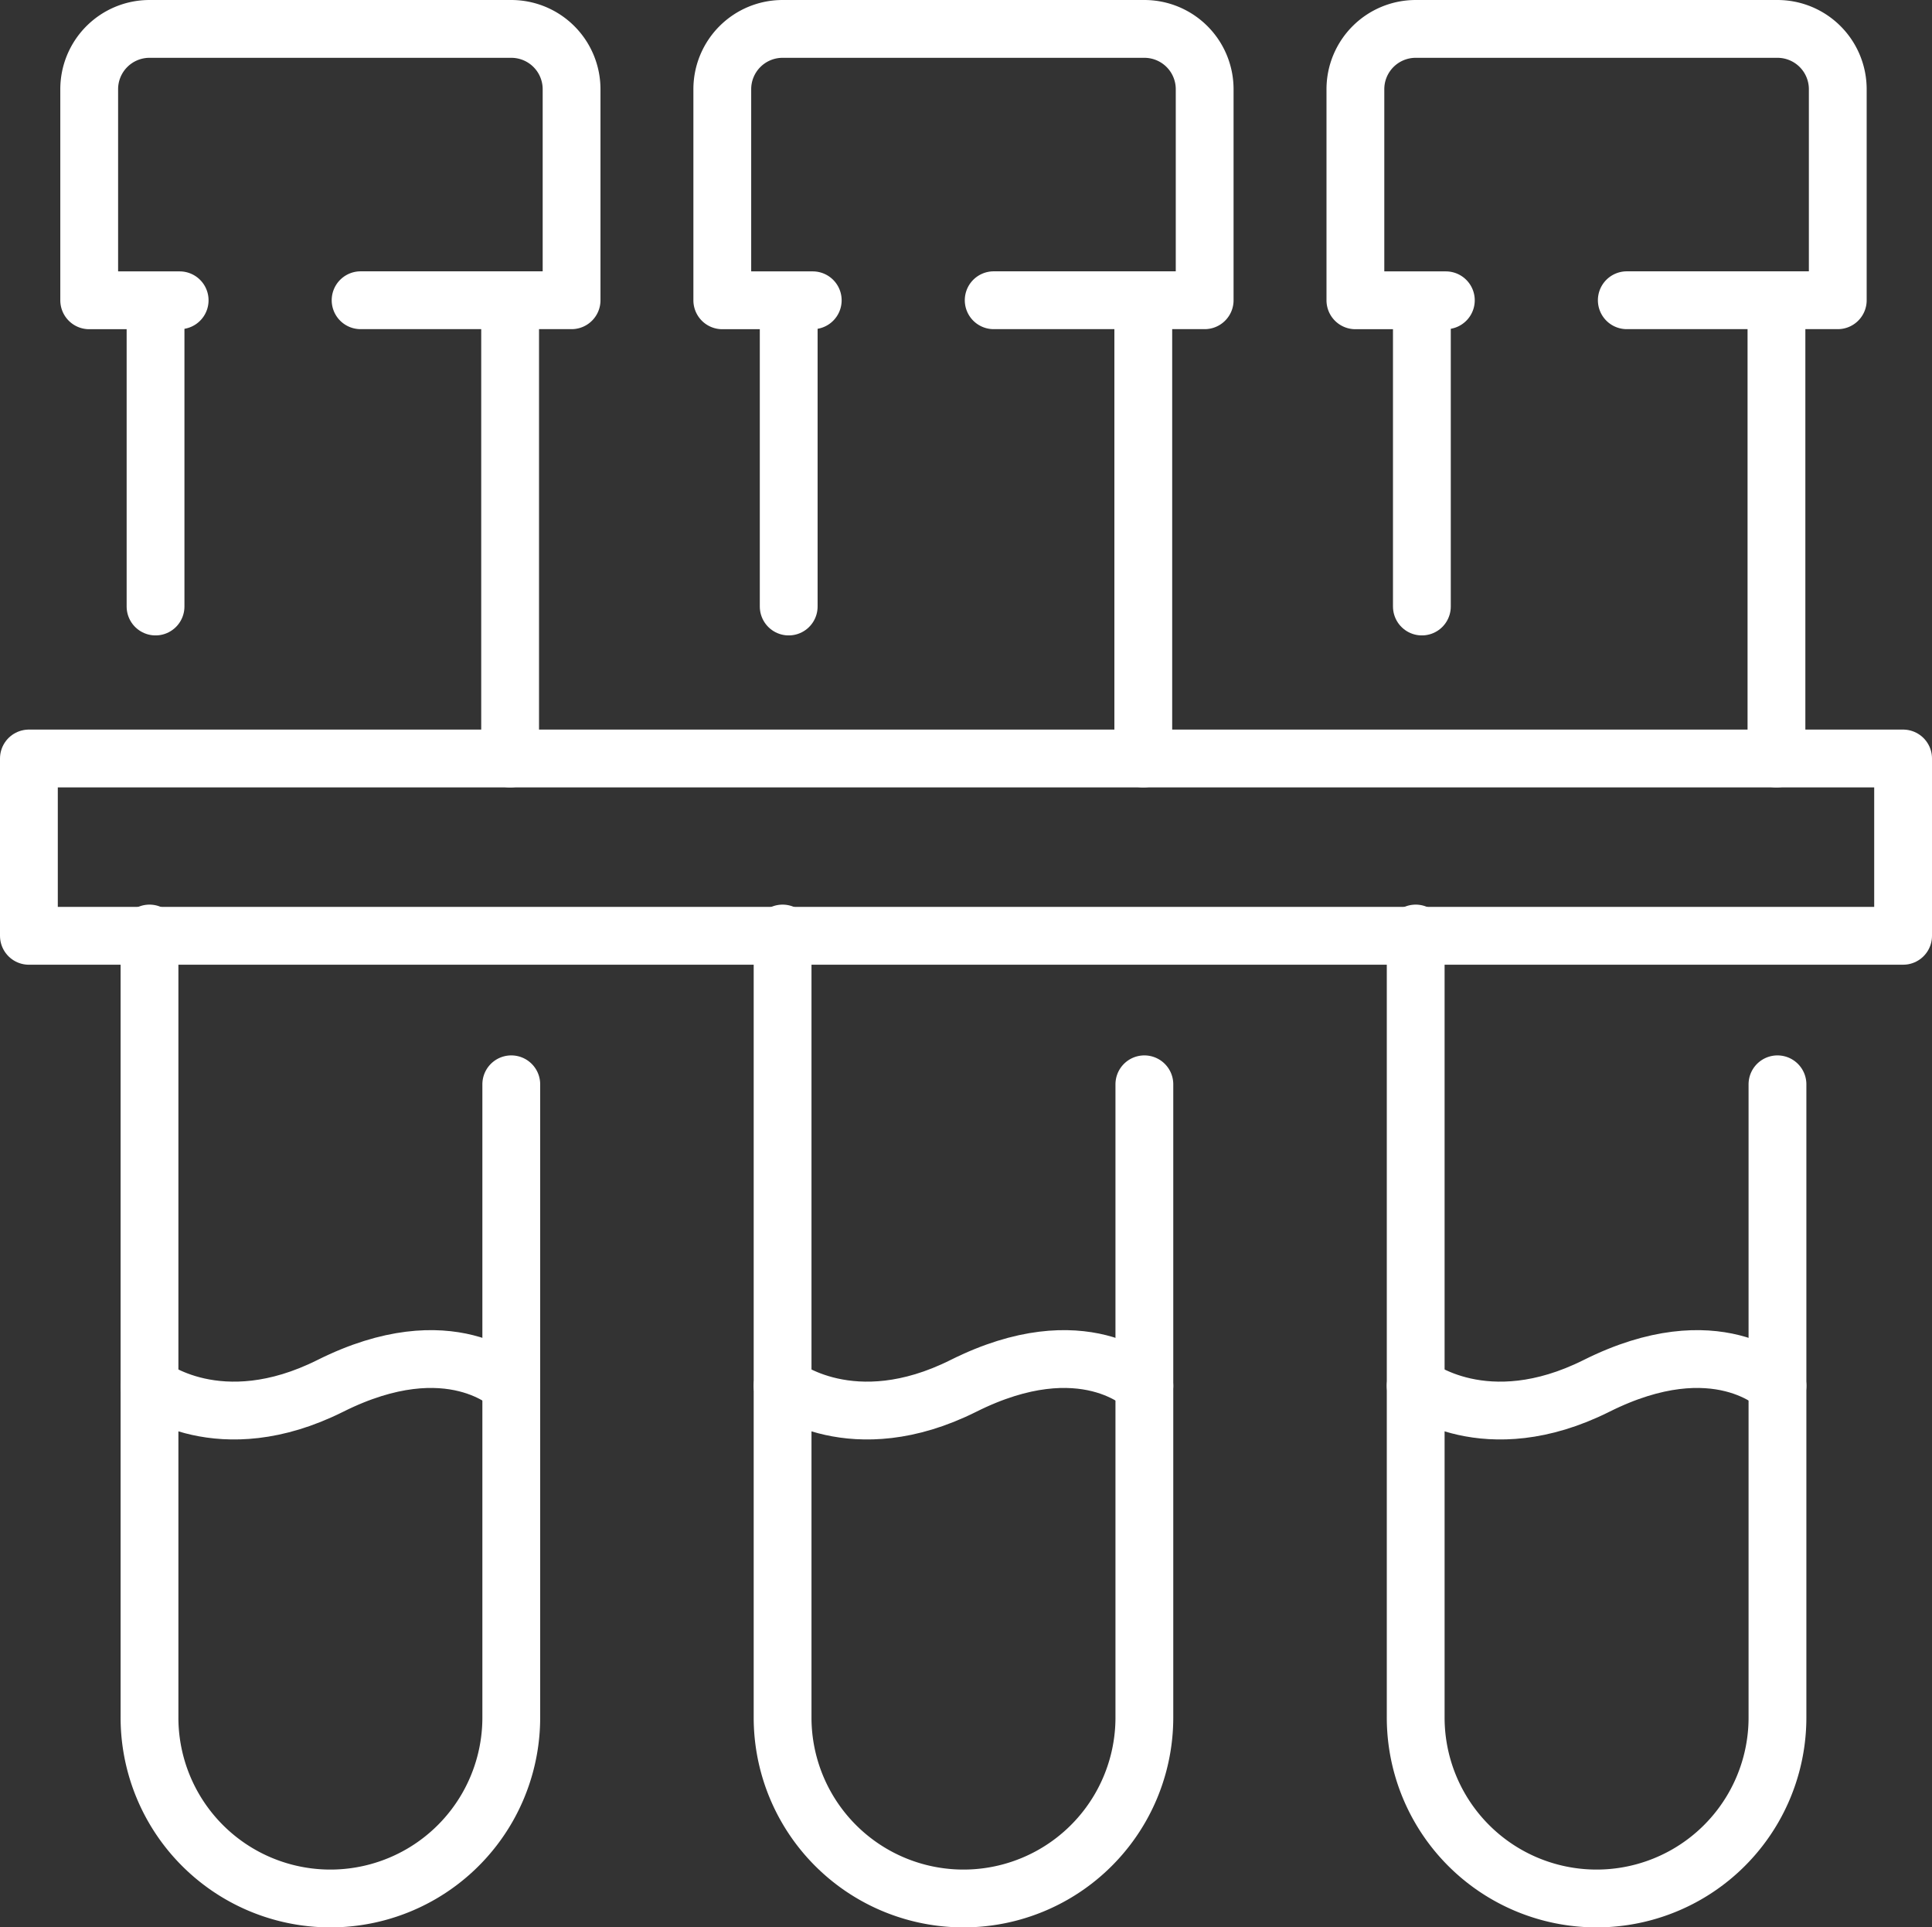 <?xml version="1.0" encoding="UTF-8"?> <svg xmlns="http://www.w3.org/2000/svg" width="133.701" height="133.352"><rect width="100%" height="100%" fill="#333333" stroke="none"/><g fill="none" stroke="#fff" stroke-linecap="round" stroke-linejoin="round" stroke-width="4" data-name="lab/test tube/analysis"><path d="M2 52.479h129.701v12.269H2z" data-name="Прямоугольник 1123"></path><g data-name="Сгруппировать 605"><path d="M35.382 75.022v43.813a12.518 12.518 0 0 1-12.518 12.518h0a12.518 12.518 0 0 1-12.518-12.519V64.59" data-name="Контур 693"></path><path d="M35.302 20.931V52.48" data-name="Линия 413"></path><path d="M10.764 41.964V20.931" data-name="Линия 414"></path><path d="M12.432 20.777H6.173v-14.6A4.173 4.173 0 0 1 10.346 2h25.036a4.173 4.173 0 0 1 4.173 4.173v14.6h-14.6" data-name="Контур 694"></path><path d="M10.346 95.885s4.824 3.847 12.518 0c8.345-4.173 12.518 0 12.518 0" data-name="Контур 695"></path></g><g data-name="Сгруппировать 606"><path d="M123.007 75.022v43.813a12.518 12.518 0 0 1-12.518 12.518h0a12.518 12.518 0 0 1-12.518-12.519V64.59" data-name="Контур 696"></path><path d="M122.937 20.931V52.48" data-name="Линия 415"></path><path d="M98.399 41.964V20.931" data-name="Линия 416"></path><path d="M100.057 20.777h-6.259v-14.6A4.173 4.173 0 0 1 97.971 2h25.036a4.173 4.173 0 0 1 4.173 4.173v14.6h-14.6" data-name="Контур 697"></path><path d="M97.971 95.885s4.824 3.847 12.518 0c8.345-4.173 12.518 0 12.518 0" data-name="Контур 698"></path></g><g data-name="Сгруппировать 607"><path d="M79.194 75.022v43.813a12.518 12.518 0 0 1-12.518 12.518h0a12.518 12.518 0 0 1-12.518-12.519V64.59" data-name="Контур 699"></path><path d="M79.119 20.931V52.48" data-name="Линия 417"></path><path d="M54.581 41.964V20.931" data-name="Линия 418"></path><path d="M56.244 20.777h-6.259v-14.6A4.173 4.173 0 0 1 54.158 2h25.036a4.173 4.173 0 0 1 4.173 4.173v14.6h-14.6" data-name="Контур 700"></path><path d="M54.158 95.885s4.824 3.847 12.518 0c8.345-4.173 12.518 0 12.518 0" data-name="Контур 701"></path></g></g></svg> 